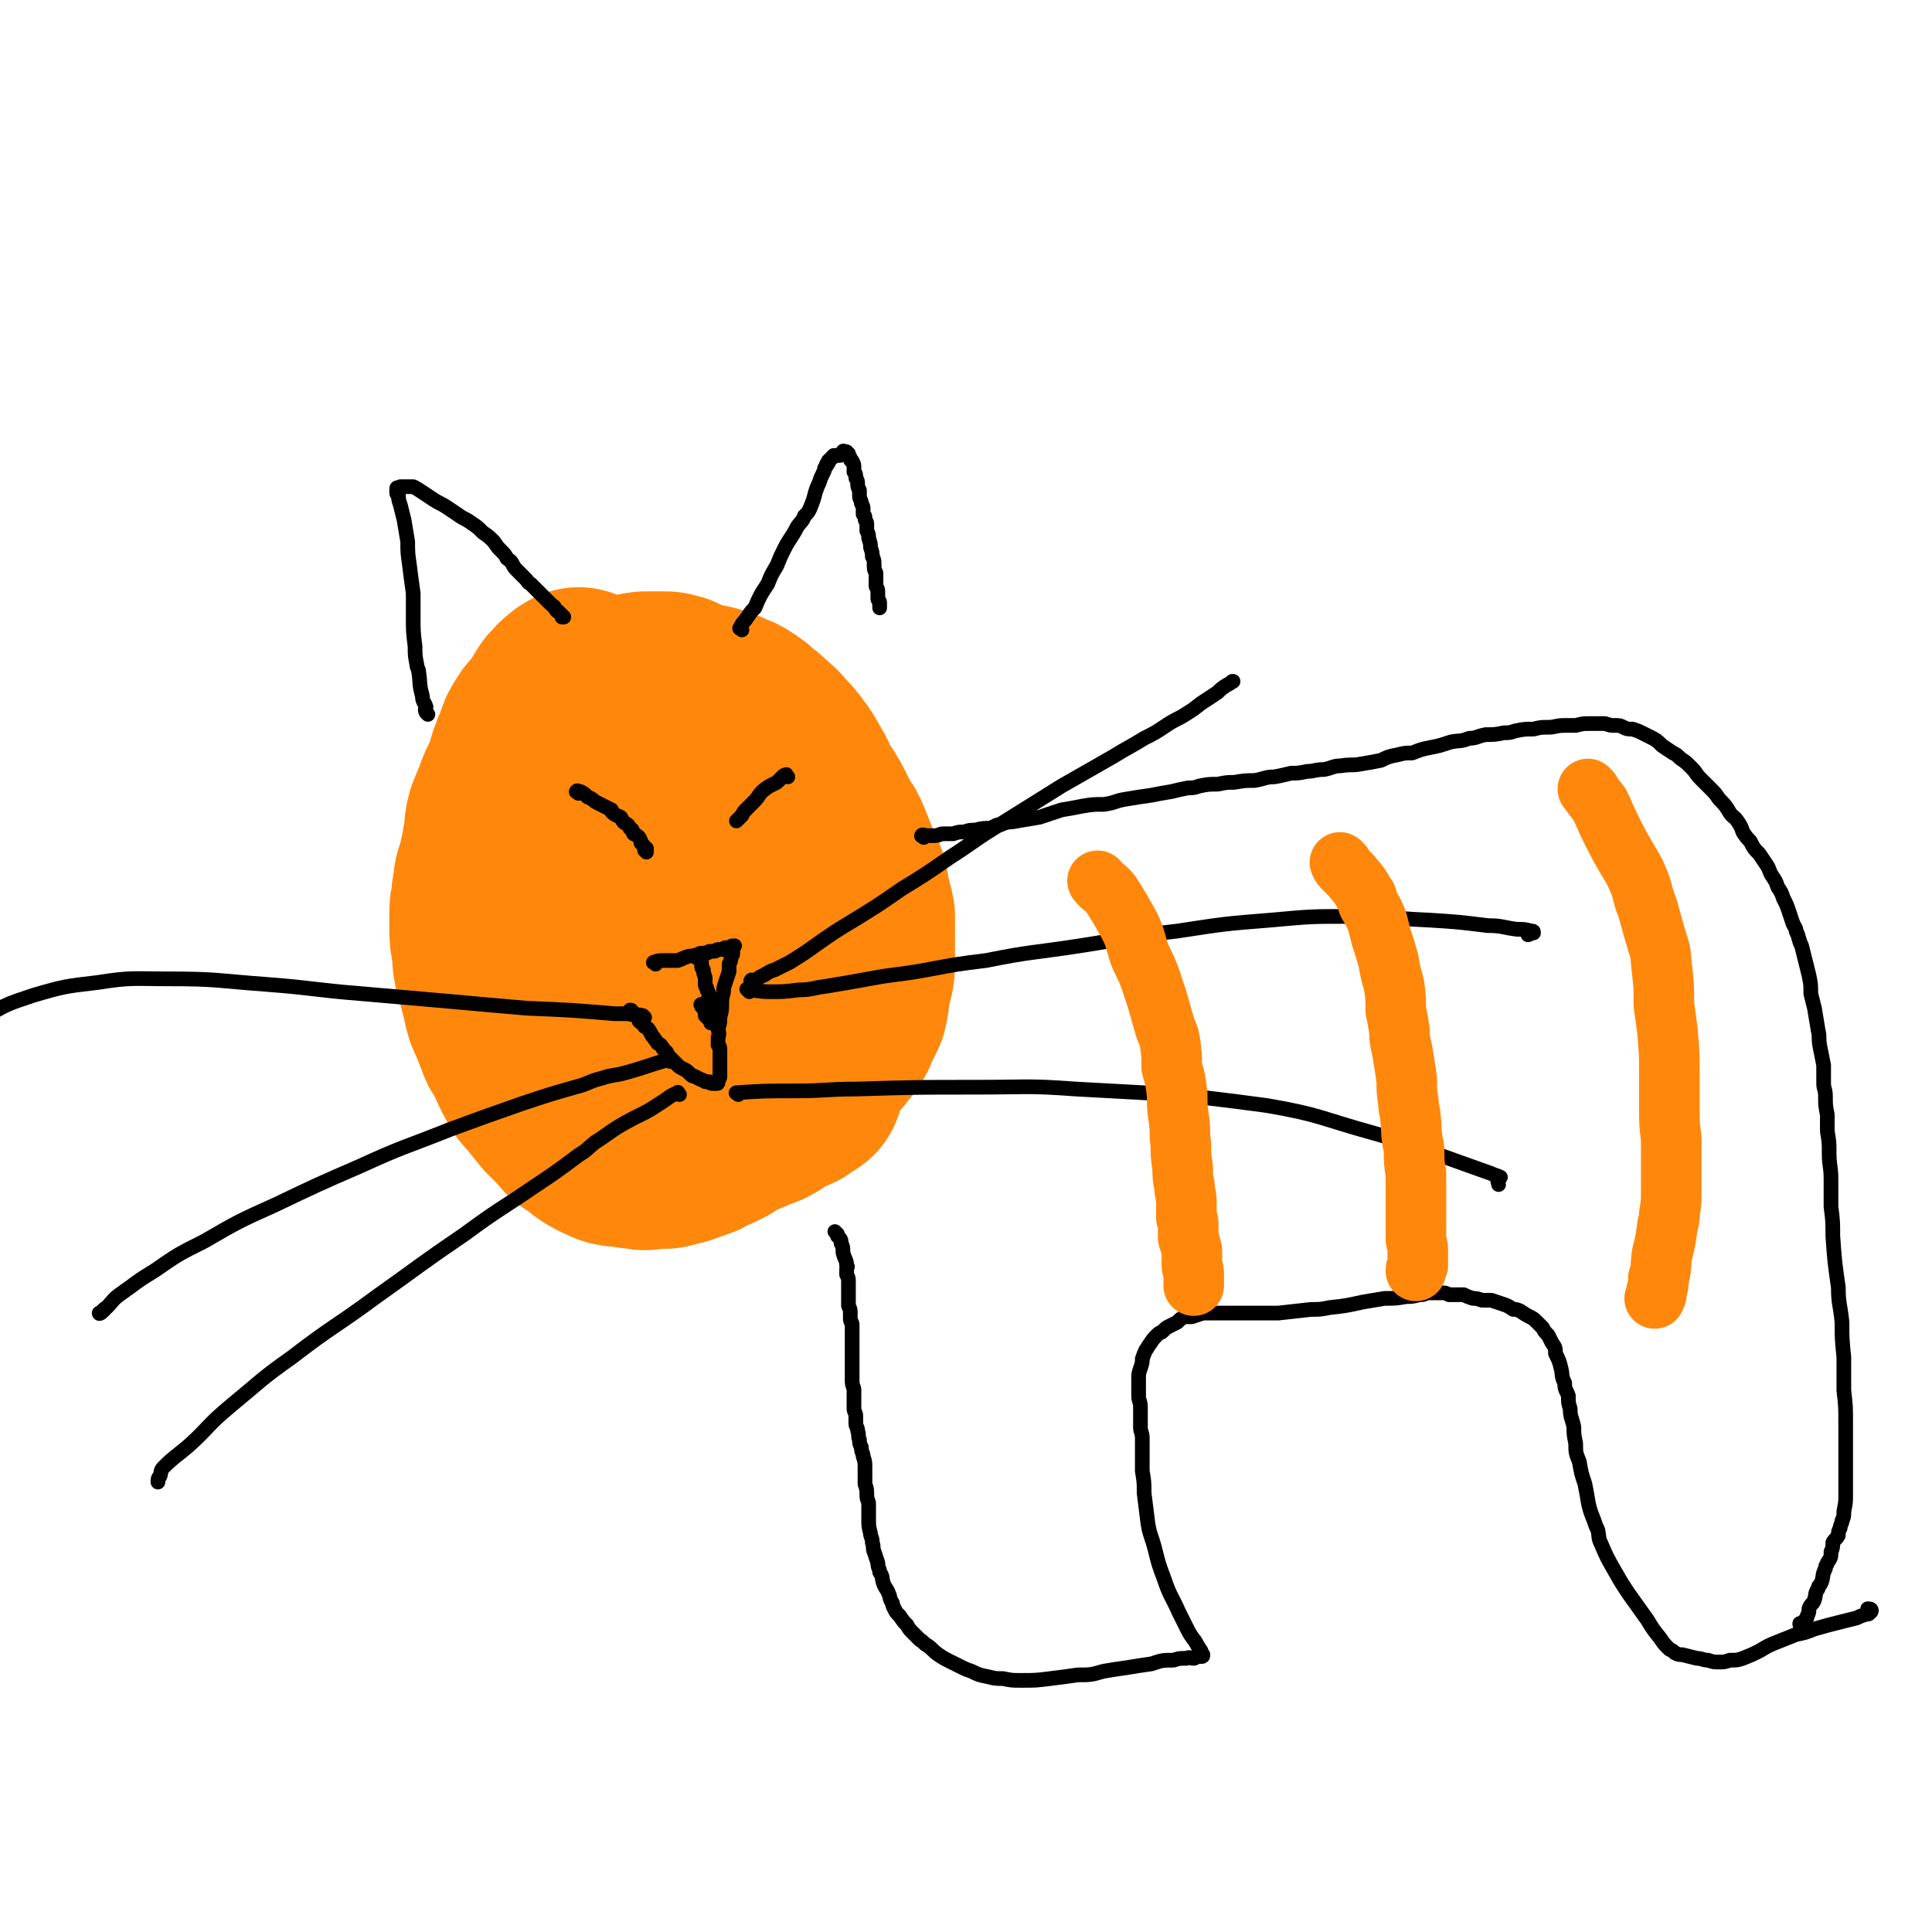 <svg viewBox='0 0 1052 1052' version='1.1' xmlns='http://www.w3.org/2000/svg' xmlns:xlink='http://www.w3.org/1999/xlink'><g fill='none' stroke='#FF880C' stroke-width='110' stroke-linecap='round' stroke-linejoin='round'><path d='M316,376c-1,-1 -1,-2 -1,-1 -1,0 -1,1 -2,1 -2,2 -3,2 -4,4 -3,2 -2,3 -4,5 -1,3 -1,3 -2,5 -1,2 -1,1 -3,3 -2,3 -3,2 -5,6 -2,3 -2,3 -3,6 -1,4 -2,4 -3,8 -2,4 -1,4 -3,9 -1,3 -1,3 -2,6 -2,5 -2,5 -3,10 -2,5 -2,5 -4,10 -1,5 0,5 -2,10 0,3 -1,3 -1,6 -2,5 -2,5 -3,10 -1,4 -2,4 -2,8 -1,5 -1,5 -1,9 -1,3 -1,3 -1,7 0,4 0,4 0,7 0,5 0,5 1,10 1,5 0,5 1,10 1,6 2,5 3,11 1,4 1,4 2,8 1,5 1,5 3,9 2,5 2,5 4,10 1,3 1,3 3,6 4,7 3,7 7,14 2,4 2,4 5,7 4,5 4,5 8,10 4,4 4,4 8,8 3,4 3,4 7,6 4,3 4,4 8,6 3,2 3,1 6,3 3,1 3,1 7,1 4,1 4,1 8,1 3,1 3,1 7,0 4,0 4,0 7,0 4,-1 4,-1 8,-2 2,-1 2,-1 5,-2 4,-1 4,-1 7,-3 5,-2 5,-2 9,-4 4,-3 3,-3 7,-6 4,-2 4,-2 8,-4 4,-3 4,-3 8,-6 2,-2 2,-2 4,-4 2,-2 3,-1 5,-3 4,-3 3,-3 7,-6 3,-2 3,-2 6,-4 3,-2 2,-3 5,-5 3,-2 3,-2 5,-5 2,-2 2,-2 4,-4 2,-3 2,-3 4,-5 2,-3 2,-3 3,-6 2,-4 2,-4 4,-8 1,-4 1,-4 1,-8 1,-4 1,-4 2,-8 1,-4 1,-4 1,-9 0,-4 0,-4 0,-7 0,-4 0,-4 0,-9 0,-4 0,-4 0,-8 -1,-5 -1,-5 -3,-10 0,-4 0,-4 -1,-8 -2,-4 -2,-4 -4,-9 -2,-5 -2,-5 -4,-10 -2,-5 -2,-5 -5,-9 -2,-4 -2,-4 -4,-8 -3,-6 -3,-6 -7,-11 -3,-6 -2,-6 -6,-12 -2,-4 -2,-4 -5,-8 -3,-4 -3,-4 -7,-8 -2,-3 -3,-3 -5,-5 -3,-3 -3,-3 -6,-5 -3,-3 -3,-3 -6,-5 -3,-2 -3,-2 -6,-3 -4,-2 -4,-2 -8,-3 -2,-1 -2,-1 -5,-1 -3,0 -3,0 -6,0 -4,0 -4,-1 -8,0 -4,0 -4,0 -7,1 -3,0 -3,1 -6,2 -3,1 -4,1 -7,3 -4,2 -4,2 -7,5 -4,2 -4,2 -6,5 -4,3 -4,3 -8,7 -3,3 -3,3 -6,6 -3,3 -3,3 -5,7 -3,3 -2,3 -4,6 -2,3 -2,3 -4,6 -2,4 -2,4 -4,8 -2,4 -2,5 -2,9 -1,5 -1,5 -1,10 0,5 1,5 1,9 2,7 1,7 3,13 2,6 2,6 4,12 3,7 3,7 6,13 3,7 3,7 7,13 3,5 3,4 7,9 2,4 2,4 4,7 4,5 4,4 9,8 3,3 3,3 6,5 3,2 3,2 6,3 3,1 3,1 5,2 3,1 3,1 6,1 3,0 3,0 7,-1 3,-1 3,-1 5,-2 3,-2 3,-1 5,-3 3,-2 3,-2 5,-5 2,-3 2,-3 4,-6 3,-5 3,-5 5,-10 3,-6 2,-6 4,-12 2,-5 2,-5 4,-11 1,-5 1,-5 3,-10 1,-4 1,-4 2,-8 1,-4 1,-4 1,-8 0,-3 1,-3 0,-5 0,-1 0,-1 -1,-2 -1,-1 -1,-1 -2,-2 -1,-1 -1,-1 -1,-1 -1,-1 -1,-2 -2,-2 -2,-2 -2,-2 -4,-2 -2,0 -2,0 -4,0 -2,0 -2,0 -4,0 -2,1 -2,1 -4,2 -3,1 -3,1 -6,3 -4,2 -4,2 -7,4 -4,2 -4,2 -7,5 -4,3 -4,3 -7,6 -3,4 -3,4 -6,8 -3,4 -3,4 -5,9 -2,4 -2,4 -4,9 -2,4 -2,4 -4,9 -1,3 0,3 -1,6 -1,6 -1,6 -2,11 0,4 0,4 0,8 0,2 0,2 1,4 1,2 2,2 3,3 1,2 1,3 3,3 4,1 4,1 8,1 3,0 3,0 7,-1 3,-1 3,-1 7,-2 4,-2 4,-2 8,-3 4,-3 4,-3 8,-5 2,-2 2,-2 5,-4 2,-2 2,-2 5,-5 3,-3 2,-3 5,-7 2,-2 2,-2 4,-5 2,-3 2,-2 4,-5 1,-3 1,-4 2,-7 2,-4 2,-4 3,-7 1,-2 1,-2 2,-5 1,-4 1,-4 2,-8 1,-4 1,-4 2,-7 0,-3 0,-3 0,-6 0,-3 1,-3 1,-6 0,-4 0,-4 -1,-7 0,-4 0,-4 0,-8 0,-2 0,-2 -1,-5 -1,-4 -1,-4 -2,-8 0,-4 -1,-4 -2,-7 0,-3 0,-3 -1,-5 -1,-3 -2,-3 -3,-6 -1,-2 0,-2 -2,-5 -1,-2 -1,-2 -3,-5 -1,-3 -1,-3 -2,-5 -2,-2 -2,-3 -3,-5 -2,-2 -2,-2 -4,-4 -2,-2 -2,-3 -4,-5 -2,-2 -2,-2 -4,-4 -2,-2 -2,-2 -4,-4 -2,-2 -2,-2 -4,-4 -1,-1 -2,-1 -4,-2 -1,0 -1,-1 -2,-2 -4,-1 -4,-1 -7,-3 -2,0 -2,-1 -5,-1 -2,0 -3,0 -5,0 -2,0 -2,0 -4,0 -3,0 -3,0 -6,1 -3,0 -3,0 -5,1 -3,1 -3,1 -6,2 -4,2 -3,2 -7,4 -1,0 -1,0 -3,1 -3,2 -3,2 -5,3 -4,2 -4,2 -8,5 -3,2 -3,2 -5,5 -3,2 -3,2 -6,5 -2,2 -2,2 -4,4 -4,3 -4,3 -7,7 -2,3 -2,3 -4,6 -2,4 -2,4 -4,8 -2,4 -2,4 -3,8 -2,4 -2,4 -4,9 -1,4 -1,4 -1,8 -1,5 -1,5 -2,11 -1,4 -1,4 -1,9 0,5 0,5 0,10 0,5 0,5 1,11 0,5 0,5 0,10 1,6 1,6 2,11 2,5 1,5 3,11 1,4 1,4 3,8 1,4 1,4 3,9 2,4 2,4 5,8 2,4 2,4 5,8 2,3 2,3 4,6 3,3 3,3 5,6 3,4 3,4 6,7 2,2 3,2 6,5 2,2 2,2 5,4 3,2 3,2 6,4 3,2 3,3 6,5 3,2 3,2 6,4 3,1 3,2 7,3 3,2 3,1 6,3 3,1 3,0 6,2 2,0 2,1 5,2 2,0 2,0 5,0 3,1 3,1 6,2 3,0 3,0 6,0 2,0 2,-1 5,-1 2,0 2,0 5,-1 3,0 3,0 5,-1 3,0 3,0 6,-2 2,0 2,0 4,-1 3,-1 3,-1 6,-3 3,-1 3,0 6,-2 2,-1 2,-1 4,-3 2,-1 2,-1 4,-2 2,-1 2,-1 4,-2 1,0 1,0 3,-1 1,-1 1,-1 3,-2 0,0 0,0 1,-1 1,0 0,0 1,-1 0,0 1,0 1,0 '/></g>
<g fill='none' stroke='#000000' stroke-width='8' stroke-linecap='round' stroke-linejoin='round'><path d='M315,432c-1,-1 -2,-1 -1,-1 0,-1 1,0 2,0 2,1 2,1 4,3 3,1 3,2 5,3 4,2 4,2 8,4 0,0 0,1 0,1 2,2 3,2 5,3 1,2 1,2 2,3 2,1 2,1 3,3 2,1 1,1 2,3 2,1 2,1 3,2 1,2 1,2 1,3 1,1 1,1 2,2 0,0 0,1 0,1 0,0 1,0 1,0 0,1 0,1 0,2 0,0 0,-1 -1,-1 '/><path d='M429,423c-1,-1 -1,-2 -1,-1 -1,0 -1,0 -2,1 0,0 0,0 -1,1 -1,1 -1,1 -2,2 -2,1 -2,1 -4,2 -3,2 -3,2 -5,4 -2,3 -2,3 -4,5 -2,2 -2,2 -4,4 -1,1 -1,1 -2,3 -1,1 -1,1 -2,2 0,0 0,0 -1,1 0,0 0,0 0,0 '/><path d='M357,525c-1,-1 -2,-1 -1,-1 2,-1 3,-1 7,-1 3,0 3,0 6,0 3,-1 2,-1 5,-2 3,-1 3,0 5,-1 2,0 1,-1 3,-1 2,0 2,0 3,0 1,-1 1,-1 2,-1 1,0 1,0 2,0 1,0 1,-1 2,-1 0,0 0,0 1,0 1,0 2,0 2,0 1,0 0,-1 1,-1 0,0 0,0 1,0 1,0 1,0 1,0 1,0 1,0 1,0 0,0 0,0 1,0 0,0 0,-1 0,-1 0,0 1,0 1,0 -1,0 -1,0 -1,0 -1,0 0,0 0,1 0,1 0,1 0,1 0,1 0,1 0,2 0,1 0,1 -1,2 0,2 0,2 -1,4 0,2 0,2 0,4 -1,3 -1,3 -2,6 -1,3 -1,3 -1,5 -1,4 -1,4 -1,7 0,3 0,3 -1,7 0,3 0,3 -1,6 0,2 1,2 0,5 0,2 0,2 0,4 1,1 1,1 1,3 0,2 0,2 0,5 0,2 0,2 0,3 0,2 0,2 0,4 0,1 0,1 0,2 0,1 0,1 -1,2 0,1 0,1 0,1 0,1 0,1 -1,1 -1,0 -1,0 -2,0 -2,0 -1,-1 -2,-1 -1,0 -1,0 -2,0 -1,-1 -2,-1 -2,-1 -2,-1 -2,-1 -4,-2 -1,0 -1,0 -2,-1 -2,-2 -2,-2 -4,-3 -2,-1 -2,-1 -3,-2 -2,-2 -2,-2 -4,-4 -1,-1 -1,-1 -2,-3 -1,-1 -1,-1 -2,-2 -1,-2 -1,-2 -3,-3 -1,-2 -1,-1 -2,-3 -2,-2 -1,-2 -2,-3 -1,-2 -1,-2 -3,-3 -1,-2 -1,-1 -3,-3 0,0 0,-1 -1,-2 -1,-1 -1,-1 -2,-2 0,0 -1,0 -1,-1 0,0 0,0 0,0 0,-1 0,-1 -1,-1 '/><path d='M383,548c-1,-1 -1,-2 -1,-1 -1,0 0,0 0,1 1,1 1,1 2,3 0,1 0,1 0,2 1,1 1,1 2,2 0,0 0,0 1,1 0,0 0,0 0,1 0,0 0,0 1,0 0,0 -1,0 -1,0 1,0 1,0 1,0 1,0 0,-1 0,-1 0,-1 0,-1 0,-2 0,-1 0,-1 0,-2 0,-2 -1,-1 -2,-3 0,-2 0,-2 0,-3 0,-2 0,-2 0,-3 0,-2 0,-2 -1,-4 0,-2 -1,-1 -1,-3 0,-1 0,-2 0,-3 0,-2 -1,-2 -1,-5 -1,-1 -1,-1 -1,-3 0,0 0,-1 0,-1 0,-1 -1,-1 -1,-2 0,0 0,0 0,0 0,-1 0,0 -1,0 '/><path d='M410,535c-1,-1 -2,-1 -1,-1 0,-1 1,0 2,0 2,-1 2,-2 5,-3 3,-2 3,-2 6,-3 4,-2 4,-2 8,-4 8,-5 8,-5 15,-10 10,-7 10,-7 20,-13 13,-8 13,-8 26,-17 13,-8 13,-8 26,-17 14,-9 14,-10 29,-19 16,-10 16,-10 32,-20 14,-8 14,-8 28,-16 8,-5 9,-5 17,-10 6,-3 6,-3 12,-7 6,-4 6,-3 12,-7 5,-3 5,-4 10,-7 3,-2 3,-2 6,-4 2,-2 2,-2 5,-4 2,-1 2,-1 3,-2 1,0 0,0 0,0 '/><path d='M408,540c-1,-1 -2,-2 -1,-1 4,0 6,1 12,1 8,0 8,0 16,-1 7,0 7,-1 15,-2 12,-2 12,-2 23,-4 16,-3 16,-2 32,-5 16,-3 16,-3 32,-5 25,-5 25,-4 51,-8 26,-4 26,-5 53,-8 26,-4 26,-4 51,-6 22,-2 22,-2 43,-2 21,0 21,1 43,2 16,1 16,1 32,3 8,0 8,1 16,2 4,0 4,0 8,1 1,0 1,0 1,1 0,0 -1,0 -1,0 -1,0 -1,1 -2,1 '/><path d='M402,596c-1,-1 -2,-1 -1,-1 15,-1 16,-1 32,-1 17,0 17,-1 33,-1 33,-1 33,-1 65,-1 28,0 28,-1 55,1 52,3 52,2 104,9 29,5 29,7 58,15 18,5 18,6 36,12 14,5 14,5 28,10 2,1 3,1 5,2 0,0 -1,1 -1,2 -1,0 0,1 0,2 '/><path d='M351,554c-1,-1 -1,-1 -1,-1 -4,-1 -4,0 -8,-1 -3,0 -3,0 -7,0 -24,-2 -24,-2 -48,-3 -23,-2 -23,-2 -45,-4 -23,-2 -23,-2 -46,-4 -25,-2 -25,-3 -51,-5 -27,-2 -27,-3 -53,-3 -19,0 -20,-1 -39,2 -17,2 -18,2 -35,7 -15,5 -15,5 -28,13 -3,1 -2,2 -4,5 0,1 0,1 0,2 '/><path d='M365,578c-1,-1 -1,-2 -1,-1 -11,3 -12,4 -23,7 -7,2 -7,1 -13,3 -8,2 -7,3 -15,5 -14,4 -14,4 -29,9 -20,7 -20,7 -39,14 -25,10 -25,9 -49,20 -23,10 -23,10 -46,21 -20,9 -20,9 -39,20 -14,7 -14,7 -27,16 -10,6 -9,6 -19,13 -4,3 -3,3 -7,7 -2,1 -3,3 -4,3 0,1 2,-1 3,-2 '/><path d='M370,596c-1,-1 -1,-2 -1,-1 -5,2 -5,3 -10,6 -9,6 -9,5 -18,10 -9,5 -9,6 -17,11 -5,4 -4,4 -9,7 -12,9 -12,9 -24,17 -19,13 -19,12 -38,26 -25,17 -24,17 -48,34 -23,17 -24,16 -46,33 -17,12 -17,13 -34,27 -12,10 -11,11 -22,21 -7,6 -8,6 -14,12 -2,2 -1,3 -2,5 -1,1 -1,1 -1,3 0,0 0,0 0,0 '/><path d='M233,389c-1,-1 -1,-1 -1,-1 -1,-2 0,-2 0,-3 -1,-3 -2,-3 -2,-6 -2,-7 -1,-7 -2,-13 0,-2 -1,-2 -1,-4 -1,-5 -1,-5 -1,-10 -1,-8 -1,-8 -1,-16 0,-6 0,-6 0,-13 -1,-7 -1,-7 -2,-15 -1,-7 -1,-7 -1,-13 -1,-6 -1,-6 -2,-12 -1,-4 -1,-4 -2,-8 -1,-3 -1,-3 -1,-5 -1,-1 -1,-1 -1,-2 0,0 0,0 0,-1 0,0 0,0 0,0 0,-1 0,-1 0,-1 0,-1 1,0 1,0 1,0 1,-1 1,-1 2,0 2,0 4,0 1,0 2,0 3,0 2,1 2,1 5,3 3,2 3,2 6,4 3,2 4,2 7,4 3,2 3,2 6,4 4,3 4,2 8,5 3,2 3,2 6,5 3,2 3,2 6,5 2,3 2,3 4,5 2,2 2,2 3,4 1,1 2,1 3,3 1,2 1,2 3,4 1,1 1,1 2,2 1,1 1,1 2,2 2,2 1,2 3,3 2,2 2,2 3,3 1,1 1,1 2,2 1,1 1,1 1,1 2,2 2,2 3,3 1,1 1,1 2,2 1,1 2,1 2,2 1,1 1,2 2,2 1,1 1,1 1,1 1,1 1,1 2,2 0,0 -1,0 -1,0 0,0 1,0 1,0 '/><path d='M404,343c-1,-1 -2,-1 -1,-1 1,-3 2,-3 4,-6 2,-3 2,-3 4,-5 3,-7 3,-7 7,-13 2,-5 2,-5 5,-10 2,-5 2,-5 4,-9 3,-6 4,-6 7,-12 2,-3 3,-3 4,-6 2,-2 2,-2 3,-4 2,-5 2,-5 3,-9 1,-3 1,-3 2,-5 1,-3 1,-3 2,-5 1,-2 1,-2 1,-3 1,-1 1,-1 1,-2 0,-1 1,0 1,-1 0,0 0,-1 0,-1 1,-1 1,0 1,-1 1,0 1,-1 1,-1 1,-1 1,-1 1,-1 1,0 2,0 3,0 1,0 0,0 1,-1 1,0 1,0 1,0 0,-1 0,-1 0,-1 0,-1 1,0 1,0 1,0 1,0 1,0 0,1 1,1 1,1 0,1 0,1 0,1 1,1 1,1 1,2 0,1 1,1 1,1 1,2 1,2 1,3 0,2 0,2 0,3 1,1 1,1 1,3 0,1 1,1 1,3 0,2 0,2 1,4 0,2 0,2 0,3 0,2 1,2 1,4 1,2 1,2 1,3 0,2 0,2 0,3 1,1 1,1 1,2 0,2 1,2 1,3 0,2 0,2 0,4 1,2 1,2 1,4 1,3 1,3 1,5 1,3 1,3 1,5 1,2 1,2 1,5 0,2 0,2 1,4 0,1 0,1 0,3 0,2 0,2 0,4 0,1 1,1 1,3 0,2 0,2 0,4 0,1 1,1 1,2 0,1 0,1 0,3 0,0 0,0 0,0 '/><path d='M503,456c-1,-1 -2,-1 -1,-1 0,-1 1,0 3,0 1,0 1,0 2,0 1,0 1,0 2,0 3,0 2,-1 5,-1 3,0 3,0 5,0 3,-1 3,-1 6,-1 3,-1 3,-1 6,-1 4,-1 4,-1 8,-1 3,-1 3,-2 6,-2 4,-2 5,-1 9,-2 6,-1 6,-1 12,-2 6,-2 6,-2 12,-4 6,-1 6,-1 11,-2 6,-1 6,-1 12,-1 7,-1 6,-2 13,-3 6,-1 6,-1 13,-2 5,-1 5,-1 11,-2 4,-1 4,-1 9,-2 3,0 3,0 6,-1 5,-1 5,-1 10,-1 5,-1 5,-1 9,-1 6,-1 6,-1 11,-1 6,-1 6,-2 11,-2 5,-1 5,-1 9,-2 4,0 4,0 9,-1 4,0 4,-1 9,-1 5,-1 5,-2 9,-2 6,-1 6,0 11,-1 6,-1 6,-1 11,-2 4,-2 4,-2 9,-3 4,-1 4,-1 8,-1 5,-2 5,-2 10,-3 5,-1 5,-1 11,-3 5,-1 5,0 10,-2 4,0 4,-1 9,-2 5,0 5,0 10,-1 3,0 3,0 6,-1 5,-1 5,-1 10,-1 4,-1 4,-1 8,-1 4,0 4,-1 9,-1 3,0 3,0 6,0 4,-1 4,-1 7,-1 3,0 3,0 6,0 2,0 2,0 3,0 3,1 3,1 5,1 3,0 3,0 5,1 2,1 2,1 5,1 3,1 3,1 5,2 2,1 2,1 4,2 4,2 4,2 7,5 3,2 3,2 6,4 2,1 2,1 4,3 3,2 3,2 6,5 3,3 2,3 5,6 3,3 3,3 5,5 3,3 3,3 5,6 3,3 3,3 5,6 2,4 3,3 5,6 2,3 2,3 3,6 2,3 2,3 4,5 2,4 2,4 5,7 2,3 2,3 4,6 2,3 1,3 3,6 2,3 2,3 3,6 2,3 2,3 3,6 2,4 2,4 3,7 1,3 1,3 2,6 1,3 2,3 2,5 2,4 1,4 3,8 1,4 1,4 2,8 1,4 1,4 2,8 1,5 1,5 1,10 1,4 1,4 2,8 1,6 1,6 2,12 1,4 0,4 1,9 1,5 1,5 2,10 0,5 0,5 0,10 0,3 1,3 1,7 0,5 0,5 1,10 0,4 0,4 0,9 1,6 1,6 1,12 0,7 1,7 1,14 0,7 0,7 0,15 1,8 1,8 1,16 1,14 1,14 3,28 0,9 1,9 2,19 0,9 0,9 1,19 0,9 0,9 0,18 1,9 1,9 1,17 0,9 0,9 0,17 0,7 0,7 0,13 0,5 0,5 0,10 0,4 0,4 -1,9 0,3 0,3 -1,5 0,2 -1,2 -1,4 -1,2 -1,2 -1,4 -1,2 -2,2 -3,4 0,2 0,3 -1,5 0,3 0,3 -2,6 0,1 -1,1 -1,3 -2,4 -1,4 -2,7 -1,3 -2,2 -2,4 -2,3 -1,3 -2,6 -1,3 -2,2 -3,5 0,2 0,2 -1,4 0,1 0,1 -1,2 -1,1 -1,1 -1,2 -1,1 -1,1 -1,1 -1,0 -1,0 -1,-1 0,0 0,0 0,0 '/><path d='M456,672c-1,-1 -2,-2 -1,-1 0,0 1,1 1,2 2,2 2,2 2,4 1,2 1,2 1,5 1,4 2,4 2,7 1,1 0,1 0,2 0,2 0,2 0,3 1,2 1,2 1,4 0,2 0,2 0,4 0,1 0,1 0,3 0,2 0,2 0,4 0,1 0,1 0,2 1,2 1,2 1,4 0,2 0,2 0,3 0,2 1,2 1,3 0,2 0,2 0,3 0,2 0,2 0,4 0,2 0,2 0,5 0,2 0,2 0,5 0,2 0,2 0,5 0,2 0,2 0,5 0,2 0,2 0,4 0,3 1,3 1,5 0,3 0,3 0,5 0,3 0,3 0,5 0,2 1,2 1,4 0,2 0,2 0,4 0,2 1,2 1,4 1,3 0,3 1,5 0,2 0,2 1,4 0,3 1,3 1,5 1,3 1,3 1,6 0,2 0,2 0,4 0,2 0,2 0,5 1,3 1,3 1,6 0,3 1,3 1,5 0,4 0,4 0,8 0,4 0,4 1,8 0,2 1,2 1,5 1,3 0,3 1,5 1,3 1,3 2,6 0,3 1,3 1,5 2,3 1,3 2,6 1,3 2,3 3,6 1,2 0,2 2,5 0,1 0,1 1,3 1,2 1,2 3,4 2,3 2,3 4,5 1,2 1,2 3,4 2,2 2,2 4,4 2,1 2,2 4,3 3,2 3,3 6,5 3,2 3,2 7,4 2,1 2,1 4,2 4,2 4,2 7,3 4,2 4,2 9,3 4,1 4,1 8,1 5,1 5,1 10,1 8,0 8,0 16,-1 8,-1 8,-1 15,-2 7,0 7,0 14,-2 6,-1 6,-1 13,-2 6,-1 6,-1 13,-2 6,-2 6,-2 12,-2 3,-1 3,-1 7,-1 2,-1 2,0 4,0 1,0 1,-1 3,-1 0,0 1,0 1,0 1,0 1,0 1,-1 0,0 0,0 -1,-1 0,-1 0,-1 0,-1 -2,-3 -2,-3 -3,-5 -3,-4 -3,-4 -5,-8 -2,-4 -2,-4 -4,-8 -4,-9 -5,-9 -8,-18 -3,-8 -3,-8 -5,-16 -2,-8 -3,-8 -4,-15 -1,-8 -1,-8 -2,-16 0,-6 0,-6 -1,-12 0,-4 0,-4 0,-8 0,-4 0,-4 0,-8 0,-1 0,-1 0,-2 0,-3 -1,-3 -1,-6 0,-3 0,-3 0,-6 0,-3 0,-3 0,-5 0,-3 -1,-3 -1,-6 0,-3 0,-3 0,-5 0,-2 0,-2 0,-4 0,-3 0,-3 1,-6 1,-3 1,-3 1,-5 1,-3 1,-3 2,-5 1,-1 1,-2 2,-3 2,-3 2,-3 4,-5 2,-2 2,-1 3,-2 2,-2 2,-2 4,-3 2,-1 2,-1 4,-2 2,-2 2,-2 4,-3 2,0 2,0 4,0 3,-1 3,-1 6,-2 3,0 3,0 5,0 2,0 2,0 4,0 3,0 3,0 5,0 3,0 3,0 6,0 3,0 3,0 6,0 3,0 3,0 7,0 4,0 4,0 8,0 9,-1 9,-1 18,-2 5,0 5,0 10,-1 9,-1 9,-1 18,-3 6,-1 6,-1 12,-2 6,0 6,0 12,-1 3,0 3,0 7,-1 2,0 2,0 4,-1 2,0 2,0 5,0 2,0 2,0 4,0 1,0 1,0 3,1 2,0 2,0 4,0 2,0 2,0 4,0 2,1 2,1 5,2 2,0 2,0 5,1 2,0 2,0 5,0 3,1 3,1 6,2 3,1 3,1 6,3 2,0 2,0 4,1 3,2 3,2 5,3 2,1 2,1 4,3 1,1 1,1 3,3 1,2 1,2 3,4 1,2 1,2 2,4 2,3 2,3 2,6 2,4 2,4 3,8 1,4 0,4 2,8 0,4 1,4 2,7 0,4 0,4 1,7 0,5 1,5 2,10 0,4 0,4 1,9 0,5 0,5 2,10 1,6 1,6 3,12 1,5 1,5 2,11 1,4 1,4 3,9 1,3 1,3 2,5 1,4 0,4 2,8 3,7 3,7 7,14 4,7 4,7 8,13 5,7 5,7 10,14 3,5 3,5 7,10 2,3 2,3 5,6 2,1 2,1 3,2 2,1 2,1 4,1 4,1 4,1 8,2 3,0 3,1 6,1 3,1 3,1 6,1 3,0 3,0 6,-1 4,0 4,0 7,-1 5,-2 5,-2 9,-4 5,-3 5,-3 10,-5 5,-2 5,-2 10,-4 5,-1 5,-1 10,-3 7,-2 7,-2 15,-4 4,-1 4,-1 8,-2 2,-1 2,-1 5,-2 1,0 2,0 2,-1 1,0 1,-1 1,-1 0,-1 -1,-1 -2,-1 '/></g>
<g fill='none' stroke='#FF880C' stroke-width='33' stroke-linecap='round' stroke-linejoin='round'><path d='M599,481c-1,-1 -2,-2 -1,-1 2,3 4,3 7,7 5,8 5,8 10,17 4,8 3,9 6,17 3,6 3,6 5,11 2,6 2,6 4,12 2,7 2,7 4,14 1,4 2,4 3,9 1,7 1,7 1,14 2,7 2,7 3,15 0,7 0,7 1,14 1,7 0,7 1,13 0,6 0,6 1,13 0,5 0,5 1,10 0,4 1,4 1,9 0,4 0,4 0,8 1,2 1,2 1,5 0,3 0,3 0,6 1,3 1,3 2,7 0,2 0,2 0,5 0,2 0,2 0,3 0,2 1,2 1,4 0,1 0,1 0,3 0,1 0,1 0,3 0,0 0,0 0,1 '/><path d='M731,471c-1,-1 -2,-2 -1,-1 0,1 1,2 2,3 2,2 2,2 4,4 3,4 4,4 7,10 2,2 1,2 2,5 3,5 3,5 5,10 1,4 1,4 2,8 2,6 2,6 4,13 1,6 1,6 3,13 1,7 1,7 1,14 1,5 1,5 2,11 0,7 1,7 2,14 1,6 1,6 2,13 0,6 0,6 1,13 0,4 1,4 1,8 1,6 0,6 1,11 0,3 1,3 1,7 0,6 0,6 1,12 0,4 0,4 0,8 0,4 0,4 0,9 0,5 0,5 0,9 0,5 0,5 0,10 1,4 1,4 1,8 0,2 0,2 0,4 0,1 0,1 0,2 -1,1 -1,2 -1,3 '/><path d='M866,431c-1,-1 -2,-2 -1,-1 2,3 3,4 6,8 3,6 3,7 6,13 4,8 4,8 8,15 4,7 4,6 7,13 3,7 2,8 5,15 3,11 3,11 6,21 2,6 1,6 2,13 1,9 1,9 1,19 1,7 1,7 2,15 1,12 1,12 1,23 0,10 0,10 0,19 0,8 0,8 1,16 0,5 0,5 0,10 0,10 0,10 0,19 0,6 0,6 -1,12 0,3 0,3 -1,6 -1,8 -1,8 -3,16 -1,7 0,7 -2,13 0,4 0,4 -1,7 0,2 0,2 -1,4 '/></g>
</svg>
